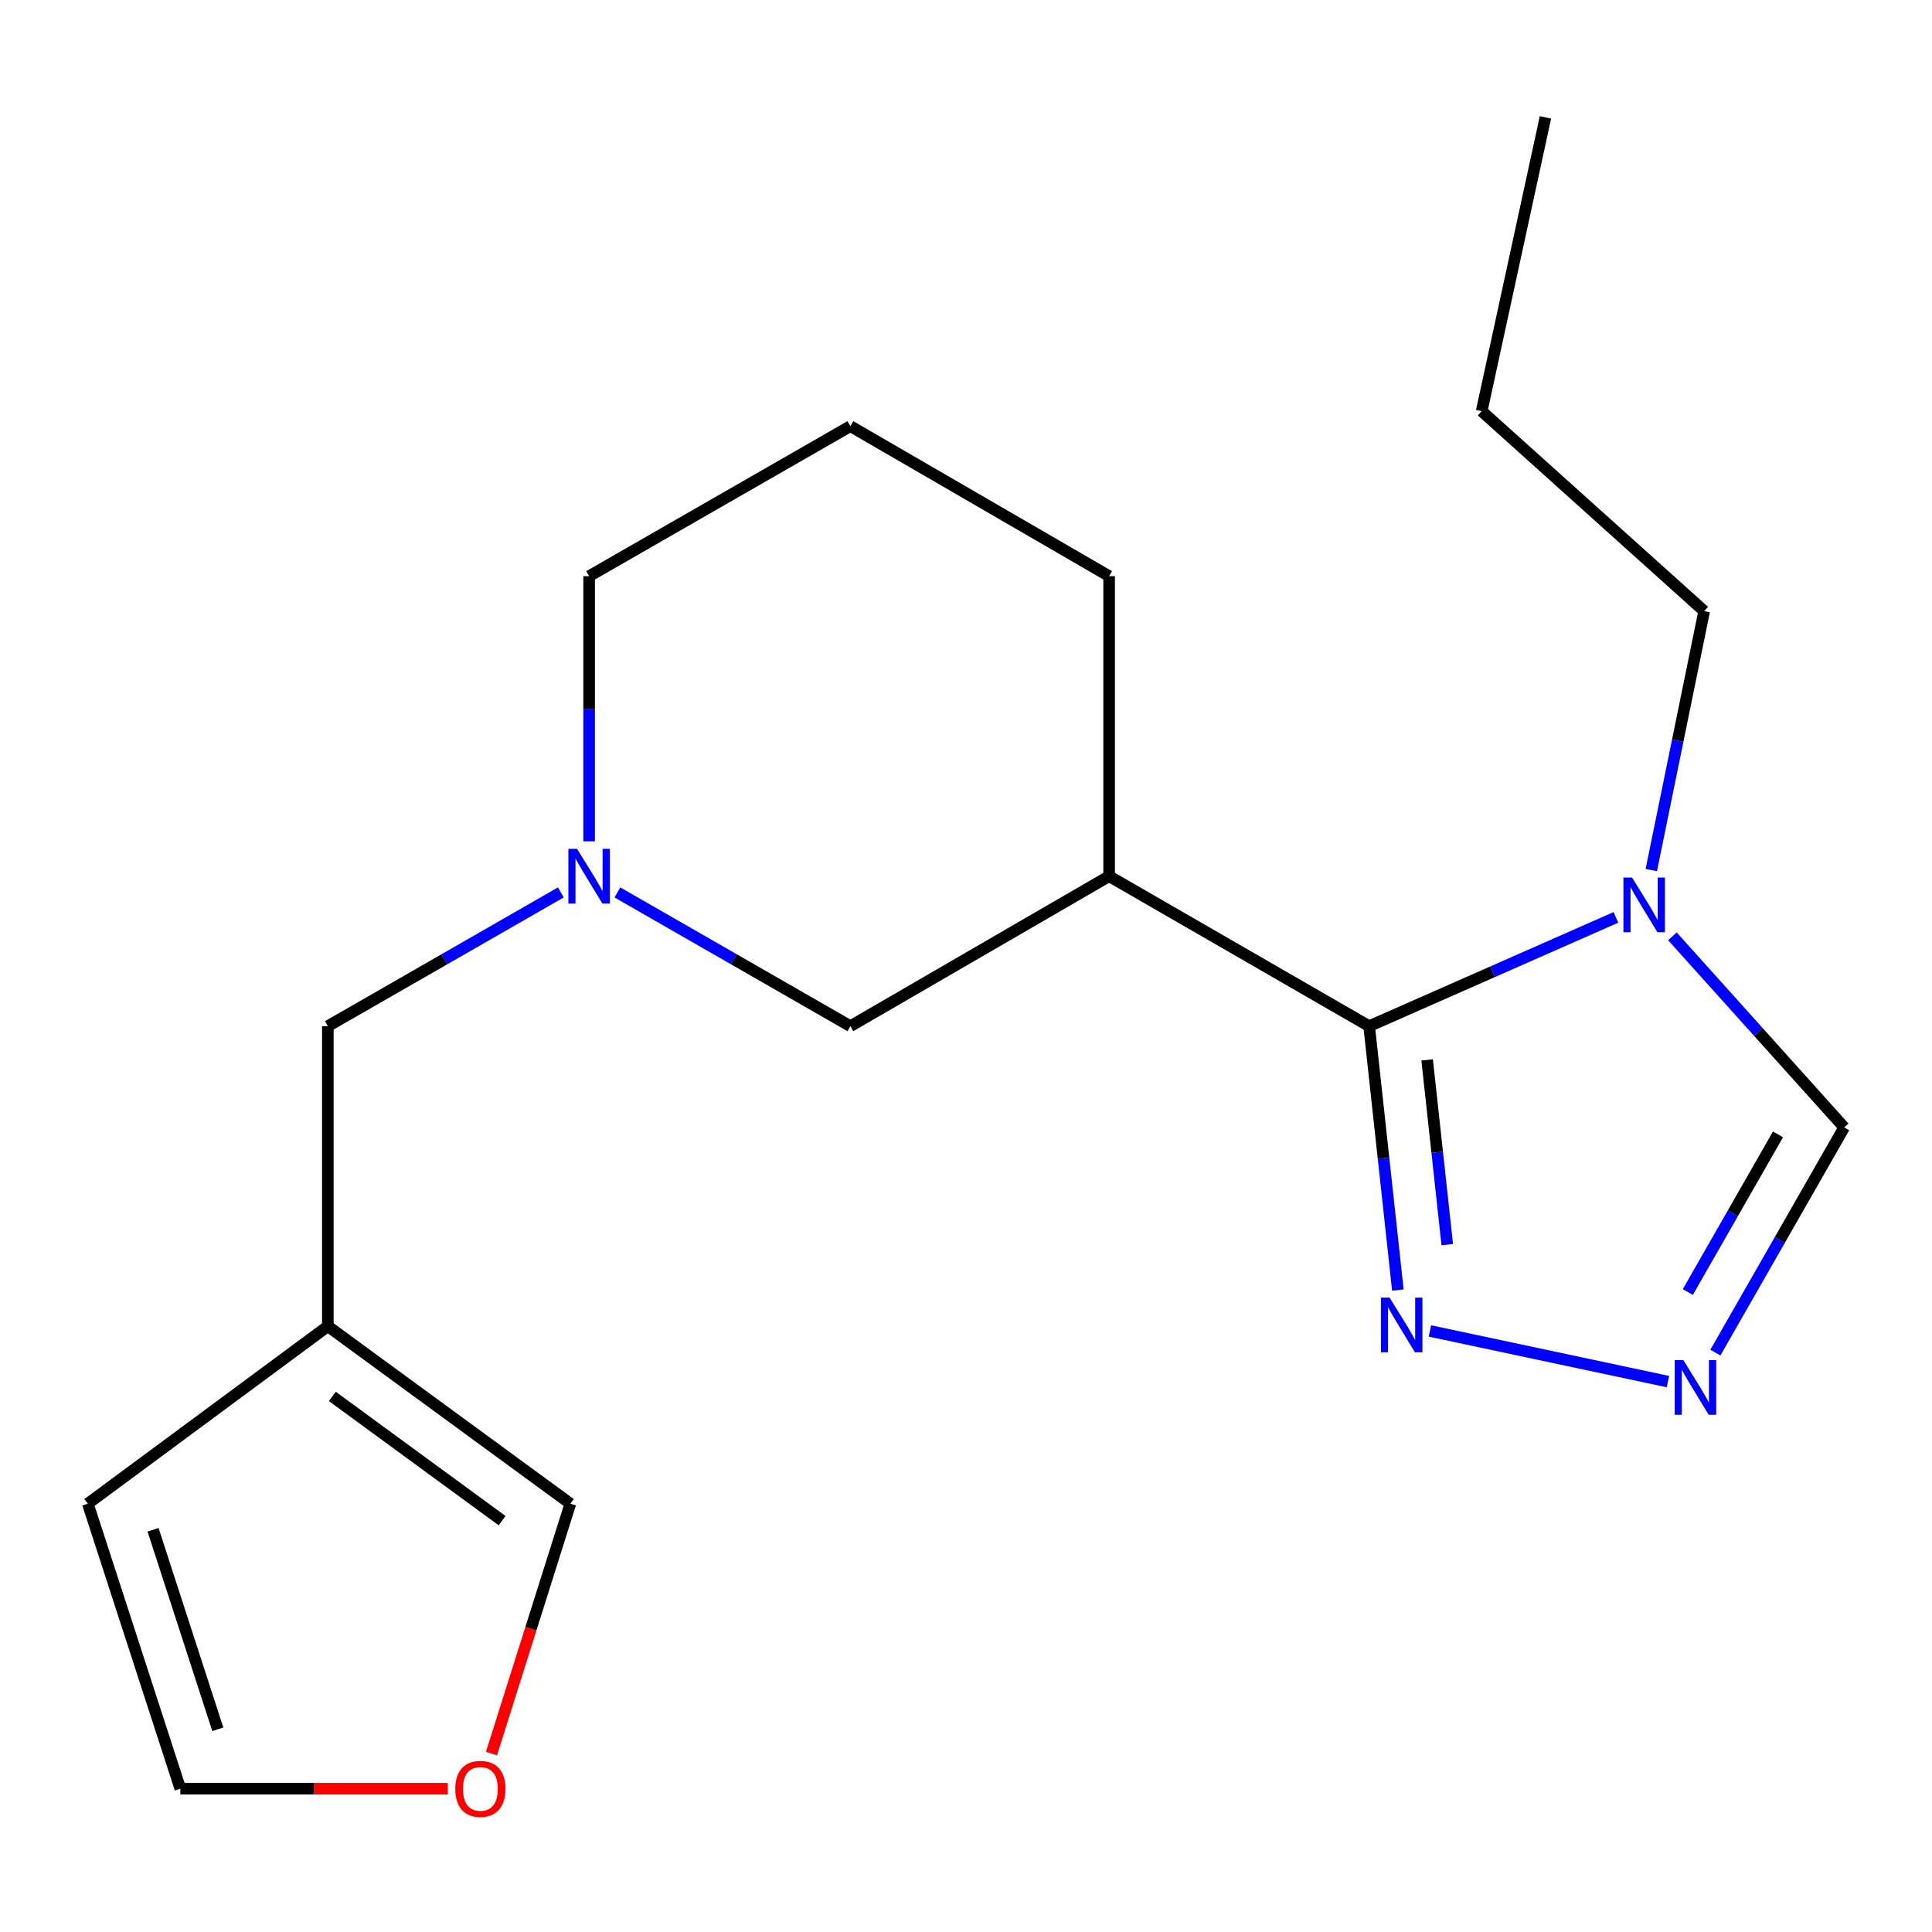 <?xml version='1.0' encoding='iso-8859-1'?>
<svg version='1.1' baseProfile='full'
              xmlns='http://www.w3.org/2000/svg'
                      xmlns:rdkit='http://www.rdkit.org/xml'
                      xmlns:xlink='http://www.w3.org/1999/xlink'
                  xml:space='preserve'
width='1000px' height='1000px' viewBox='0 0 1000 1000'>
<!-- END OF HEADER -->
<rect style='opacity:1.0;fill:#FFFFFF;stroke:none' width='1000' height='1000' x='0' y='0'> </rect>
<path class='bond-0' d='M 708.671,531.146 L 772.533,502.991' style='fill:none;fill-rule:evenodd;stroke:#000000;stroke-width:6px;stroke-linecap:butt;stroke-linejoin:miter;stroke-opacity:1' />
<path class='bond-0' d='M 772.533,502.991 L 836.396,474.835' style='fill:none;fill-rule:evenodd;stroke:#0000FF;stroke-width:6px;stroke-linecap:butt;stroke-linejoin:miter;stroke-opacity:1' />
<path class='bond-1' d='M 708.671,531.146 L 574.081,453.51' style='fill:none;fill-rule:evenodd;stroke:#000000;stroke-width:6px;stroke-linecap:butt;stroke-linejoin:miter;stroke-opacity:1' />
<path class='bond-2' d='M 708.671,531.146 L 716.105,599.44' style='fill:none;fill-rule:evenodd;stroke:#000000;stroke-width:6px;stroke-linecap:butt;stroke-linejoin:miter;stroke-opacity:1' />
<path class='bond-2' d='M 716.105,599.44 L 723.538,667.734' style='fill:none;fill-rule:evenodd;stroke:#0000FF;stroke-width:6px;stroke-linecap:butt;stroke-linejoin:miter;stroke-opacity:1' />
<path class='bond-2' d='M 738.686,548.61 L 743.89,596.416' style='fill:none;fill-rule:evenodd;stroke:#000000;stroke-width:6px;stroke-linecap:butt;stroke-linejoin:miter;stroke-opacity:1' />
<path class='bond-2' d='M 743.89,596.416 L 749.093,644.221' style='fill:none;fill-rule:evenodd;stroke:#0000FF;stroke-width:6px;stroke-linecap:butt;stroke-linejoin:miter;stroke-opacity:1' />
<path class='bond-5' d='M 865.636,484.64 L 910.091,534.096' style='fill:none;fill-rule:evenodd;stroke:#0000FF;stroke-width:6px;stroke-linecap:butt;stroke-linejoin:miter;stroke-opacity:1' />
<path class='bond-5' d='M 910.091,534.096 L 954.545,583.551' style='fill:none;fill-rule:evenodd;stroke:#000000;stroke-width:6px;stroke-linecap:butt;stroke-linejoin:miter;stroke-opacity:1' />
<path class='bond-14' d='M 854.709,450.345 L 868.395,383.336' style='fill:none;fill-rule:evenodd;stroke:#0000FF;stroke-width:6px;stroke-linecap:butt;stroke-linejoin:miter;stroke-opacity:1' />
<path class='bond-14' d='M 868.395,383.336 L 882.08,316.327' style='fill:none;fill-rule:evenodd;stroke:#000000;stroke-width:6px;stroke-linecap:butt;stroke-linejoin:miter;stroke-opacity:1' />
<path class='bond-7' d='M 574.081,453.51 L 440.158,531.146' style='fill:none;fill-rule:evenodd;stroke:#000000;stroke-width:6px;stroke-linecap:butt;stroke-linejoin:miter;stroke-opacity:1' />
<path class='bond-13' d='M 574.081,453.51 L 574.081,298.222' style='fill:none;fill-rule:evenodd;stroke:#000000;stroke-width:6px;stroke-linecap:butt;stroke-linejoin:miter;stroke-opacity:1' />
<path class='bond-3' d='M 740.129,688.895 L 863.308,715.108' style='fill:none;fill-rule:evenodd;stroke:#0000FF;stroke-width:6px;stroke-linecap:butt;stroke-linejoin:miter;stroke-opacity:1' />
<path class='bond-19' d='M 887.878,700.105 L 921.212,641.828' style='fill:none;fill-rule:evenodd;stroke:#0000FF;stroke-width:6px;stroke-linecap:butt;stroke-linejoin:miter;stroke-opacity:1' />
<path class='bond-19' d='M 921.212,641.828 L 954.545,583.551' style='fill:none;fill-rule:evenodd;stroke:#000000;stroke-width:6px;stroke-linecap:butt;stroke-linejoin:miter;stroke-opacity:1' />
<path class='bond-19' d='M 873.617,668.745 L 896.951,627.951' style='fill:none;fill-rule:evenodd;stroke:#0000FF;stroke-width:6px;stroke-linecap:butt;stroke-linejoin:miter;stroke-opacity:1' />
<path class='bond-19' d='M 896.951,627.951 L 920.285,587.157' style='fill:none;fill-rule:evenodd;stroke:#000000;stroke-width:6px;stroke-linecap:butt;stroke-linejoin:miter;stroke-opacity:1' />
<path class='bond-4' d='M 319.569,461.914 L 379.863,496.53' style='fill:none;fill-rule:evenodd;stroke:#0000FF;stroke-width:6px;stroke-linecap:butt;stroke-linejoin:miter;stroke-opacity:1' />
<path class='bond-4' d='M 379.863,496.53 L 440.158,531.146' style='fill:none;fill-rule:evenodd;stroke:#000000;stroke-width:6px;stroke-linecap:butt;stroke-linejoin:miter;stroke-opacity:1' />
<path class='bond-10' d='M 290.292,461.913 L 229.99,496.53' style='fill:none;fill-rule:evenodd;stroke:#0000FF;stroke-width:6px;stroke-linecap:butt;stroke-linejoin:miter;stroke-opacity:1' />
<path class='bond-10' d='M 229.99,496.53 L 169.688,531.146' style='fill:none;fill-rule:evenodd;stroke:#000000;stroke-width:6px;stroke-linecap:butt;stroke-linejoin:miter;stroke-opacity:1' />
<path class='bond-20' d='M 304.931,435.468 L 304.931,366.845' style='fill:none;fill-rule:evenodd;stroke:#0000FF;stroke-width:6px;stroke-linecap:butt;stroke-linejoin:miter;stroke-opacity:1' />
<path class='bond-20' d='M 304.931,366.845 L 304.931,298.222' style='fill:none;fill-rule:evenodd;stroke:#000000;stroke-width:6px;stroke-linecap:butt;stroke-linejoin:miter;stroke-opacity:1' />
<path class='bond-6' d='M 169.688,686.45 L 169.688,531.146' style='fill:none;fill-rule:evenodd;stroke:#000000;stroke-width:6px;stroke-linecap:butt;stroke-linejoin:miter;stroke-opacity:1' />
<path class='bond-9' d='M 169.688,686.45 L 295.226,778.31' style='fill:none;fill-rule:evenodd;stroke:#000000;stroke-width:6px;stroke-linecap:butt;stroke-linejoin:miter;stroke-opacity:1' />
<path class='bond-9' d='M 172.014,722.785 L 259.891,787.086' style='fill:none;fill-rule:evenodd;stroke:#000000;stroke-width:6px;stroke-linecap:butt;stroke-linejoin:miter;stroke-opacity:1' />
<path class='bond-11' d='M 169.688,686.45 L 45.455,778.31' style='fill:none;fill-rule:evenodd;stroke:#000000;stroke-width:6px;stroke-linecap:butt;stroke-linejoin:miter;stroke-opacity:1' />
<path class='bond-8' d='M 254.387,907.647 L 274.807,842.978' style='fill:none;fill-rule:evenodd;stroke:#FF0000;stroke-width:6px;stroke-linecap:butt;stroke-linejoin:miter;stroke-opacity:1' />
<path class='bond-8' d='M 274.807,842.978 L 295.226,778.31' style='fill:none;fill-rule:evenodd;stroke:#000000;stroke-width:6px;stroke-linecap:butt;stroke-linejoin:miter;stroke-opacity:1' />
<path class='bond-21' d='M 231.762,925.834 L 162.551,925.834' style='fill:none;fill-rule:evenodd;stroke:#FF0000;stroke-width:6px;stroke-linecap:butt;stroke-linejoin:miter;stroke-opacity:1' />
<path class='bond-21' d='M 162.551,925.834 L 93.341,925.834' style='fill:none;fill-rule:evenodd;stroke:#000000;stroke-width:6px;stroke-linecap:butt;stroke-linejoin:miter;stroke-opacity:1' />
<path class='bond-12' d='M 45.455,778.31 L 93.341,925.834' style='fill:none;fill-rule:evenodd;stroke:#000000;stroke-width:6px;stroke-linecap:butt;stroke-linejoin:miter;stroke-opacity:1' />
<path class='bond-12' d='M 79.221,791.809 L 112.741,895.077' style='fill:none;fill-rule:evenodd;stroke:#000000;stroke-width:6px;stroke-linecap:butt;stroke-linejoin:miter;stroke-opacity:1' />
<path class='bond-16' d='M 574.081,298.222 L 440.158,220.57' style='fill:none;fill-rule:evenodd;stroke:#000000;stroke-width:6px;stroke-linecap:butt;stroke-linejoin:miter;stroke-opacity:1' />
<path class='bond-17' d='M 882.08,316.327 L 766.914,212.806' style='fill:none;fill-rule:evenodd;stroke:#000000;stroke-width:6px;stroke-linecap:butt;stroke-linejoin:miter;stroke-opacity:1' />
<path class='bond-15' d='M 304.931,298.222 L 440.158,220.57' style='fill:none;fill-rule:evenodd;stroke:#000000;stroke-width:6px;stroke-linecap:butt;stroke-linejoin:miter;stroke-opacity:1' />
<path class='bond-18' d='M 766.914,212.806 L 799.925,60.748' style='fill:none;fill-rule:evenodd;stroke:#000000;stroke-width:6px;stroke-linecap:butt;stroke-linejoin:miter;stroke-opacity:1' />
<path  class='atom-1' d='M 844.765 454.225
L 854.045 469.225
Q 854.965 470.705, 856.445 473.385
Q 857.925 476.065, 858.005 476.225
L 858.005 454.225
L 861.765 454.225
L 861.765 482.545
L 857.885 482.545
L 847.925 466.145
Q 846.765 464.225, 845.525 462.025
Q 844.325 459.825, 843.965 459.145
L 843.965 482.545
L 840.285 482.545
L 840.285 454.225
L 844.765 454.225
' fill='#0000FF'/>
<path  class='atom-3' d='M 719.243 671.623
L 728.523 686.623
Q 729.443 688.103, 730.923 690.783
Q 732.403 693.463, 732.483 693.623
L 732.483 671.623
L 736.243 671.623
L 736.243 699.943
L 732.363 699.943
L 722.403 683.543
Q 721.243 681.623, 720.003 679.423
Q 718.803 677.223, 718.443 676.543
L 718.443 699.943
L 714.763 699.943
L 714.763 671.623
L 719.243 671.623
' fill='#0000FF'/>
<path  class='atom-4' d='M 871.301 703.981
L 880.581 718.981
Q 881.501 720.461, 882.981 723.141
Q 884.461 725.821, 884.541 725.981
L 884.541 703.981
L 888.301 703.981
L 888.301 732.301
L 884.421 732.301
L 874.461 715.901
Q 873.301 713.981, 872.061 711.781
Q 870.861 709.581, 870.501 708.901
L 870.501 732.301
L 866.821 732.301
L 866.821 703.981
L 871.301 703.981
' fill='#0000FF'/>
<path  class='atom-5' d='M 298.671 439.35
L 307.951 454.35
Q 308.871 455.83, 310.351 458.51
Q 311.831 461.19, 311.911 461.35
L 311.911 439.35
L 315.671 439.35
L 315.671 467.67
L 311.791 467.67
L 301.831 451.27
Q 300.671 449.35, 299.431 447.15
Q 298.231 444.95, 297.871 444.27
L 297.871 467.67
L 294.191 467.67
L 294.191 439.35
L 298.671 439.35
' fill='#0000FF'/>
<path  class='atom-9' d='M 235.644 925.914
Q 235.644 919.114, 239.004 915.314
Q 242.364 911.514, 248.644 911.514
Q 254.924 911.514, 258.284 915.314
Q 261.644 919.114, 261.644 925.914
Q 261.644 932.794, 258.244 936.714
Q 254.844 940.594, 248.644 940.594
Q 242.404 940.594, 239.004 936.714
Q 235.644 932.834, 235.644 925.914
M 248.644 937.394
Q 252.964 937.394, 255.284 934.514
Q 257.644 931.594, 257.644 925.914
Q 257.644 920.354, 255.284 917.554
Q 252.964 914.714, 248.644 914.714
Q 244.324 914.714, 241.964 917.514
Q 239.644 920.314, 239.644 925.914
Q 239.644 931.634, 241.964 934.514
Q 244.324 937.394, 248.644 937.394
' fill='#FF0000'/>
</svg>
